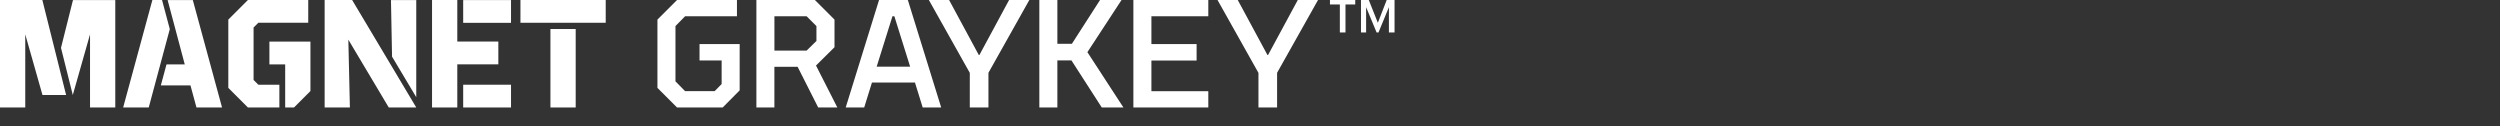 <?xml version="1.0" encoding="UTF-8"?>
<svg xmlns="http://www.w3.org/2000/svg" id="Layer_1" viewBox="0 0 692 35">
    <rect x="0" y="0" width="692" height="35" fill="#333333" stroke="none"/>
    <defs>
        <style>
            .cls-1{fill:#fff;}.cls-1,.cls-2,.cls-3{stroke-width:0px;}.cls-2{fill:#fff;}.cls-3{fill:#fff;}</style>
    </defs>
    <polygon class="cls-3"
        points="11.72 0 0 0 0 29.75 6.99 29.75 6.99 9.5 11.76 26.3 18.3 26.3 11.72 0"></polygon>
    <rect class="cls-3" x="144.06" width="23.6" height="6.3"></rect>
    <polygon class="cls-3"
        points="126.58 17.81 137.94 17.81 137.94 11.5 126.58 11.5 126.58 0 119.59 0 119.59 29.75 126.58 29.75 126.58 17.81"></polygon>
    <polygon class="cls-3"
        points="77.33 23.45 71.51 23.45 70.19 22.14 70.19 7.61 71.51 6.3 85.32 6.3 85.32 0 68.62 0 63.2 5.42 63.2 24.33 68.62 29.75 77.33 29.75 77.33 23.45"></polygon>
    <polygon class="cls-3"
        points="97.47 0 89.86 0 89.86 29.75 96.85 29.75 96.42 10.98 107.61 29.75 115.22 29.75 97.47 0"></polygon>
    <polygon class="cls-3" points="47 8.06 44.85 0 42.18 0 34.09 29.75 41.17 29.75 47 8.06"></polygon>
    <polygon class="cls-1"
        points="20.2 .02 16.88 13.25 20.15 26.3 24.92 9.51 24.92 29.75 31.91 29.75 31.91 .02 20.2 .02"></polygon>
    <rect class="cls-1" x="152.36" y="8.03" width="6.99" height="21.72"></rect>
    <rect class="cls-1" x="128.21" y="23.45" width="13.24" height="6.3"></rect>
    <rect class="cls-1" x="128.21" y=".02" width="13.24" height="6.3"></rect>
    <polygon class="cls-1"
        points="74.57 11.52 74.57 17.82 78.94 17.82 78.94 29.75 81.38 29.75 85.93 25.2 85.93 11.52 74.57 11.52"></polygon>
    <polygon class="cls-1" points="115.22 26.9 115.22 .02 108.22 .02 108.52 15.68 115.22 26.9"></polygon>
    <polygon class="cls-1"
        points="53.37 .02 46.4 .02 51.14 17.82 46.09 17.82 44.52 23.63 52.72 23.63 54.38 29.75 61.46 29.75 53.37 .02"></polygon>
    <path class="cls-1"
        d="M204.73,25.02l-4.69,4.73h-12.64l-5.42-5.42V5.42l5.42-5.42h16.59v4.5h-14.35l-2.67,2.71v15.31l2.67,2.71h8.18l1.93-1.97v-6.52h-6.12v-4.55h11.11v12.83h0Z"></path>
    <path class="cls-1"
        d="M209.37,29.75V0h16.19l5.43,5.42v7.65l-5.12,5.07,5.9,11.6h-5.3l-5.69-11.25h-6.43v11.25h-4.99ZM214.36,4.5v9.5h8.92l2.71-2.67v-4.11l-2.71-2.71h-8.92Z"></path>
    <path class="cls-1"
        d="M243.32,0h7.97l9.23,29.75h-5.12l-2.14-6.91h-11.9l-2.15,6.91h-5.12L243.32,0ZM242.66,18.46h9.27l-4.37-13.96h-.53l-4.37,13.96Z"></path>
    <path class="cls-1"
        d="M273.6,20.17v9.58h-5.16v-9.58l-11.33-20.17h5.6l8.22,15.22h.17l8.22-15.22h5.6l-11.33,20.17Z"></path>
    <path class="cls-1"
        d="M310.96,29.75h-5.99l-8.4-13.04h-3.89v13.04h-4.99V0h4.99v12.12h4.02l7.79-12.12h5.95l-9.45,14.44,9.97,15.31Z"></path>
    <path class="cls-1"
        d="M334.46,0v4.5h-15.75v7.7h12.51v4.55h-12.51v8.49h15.75v4.5h-20.74V0h20.74Z"></path>
    <path class="cls-1"
        d="M353.5,20.17v9.58h-5.16v-9.58l-11.33-20.17h5.6l8.22,15.22h.17l8.23-15.22h5.6l-11.34,20.17Z"></path>
    <path id="TM" class="cls-2"
        d="M370.87,1.23h-2.74V0h7v1.23h-2.7v7.75h-1.56V1.23ZM376.73,0h2.15l2.51,6.31,2.45-6.31h2.17v8.98h-1.56V1.98l-2.88,7h-.53l-2.9-7v7h-1.42V0h0Z"></path>
</svg> 